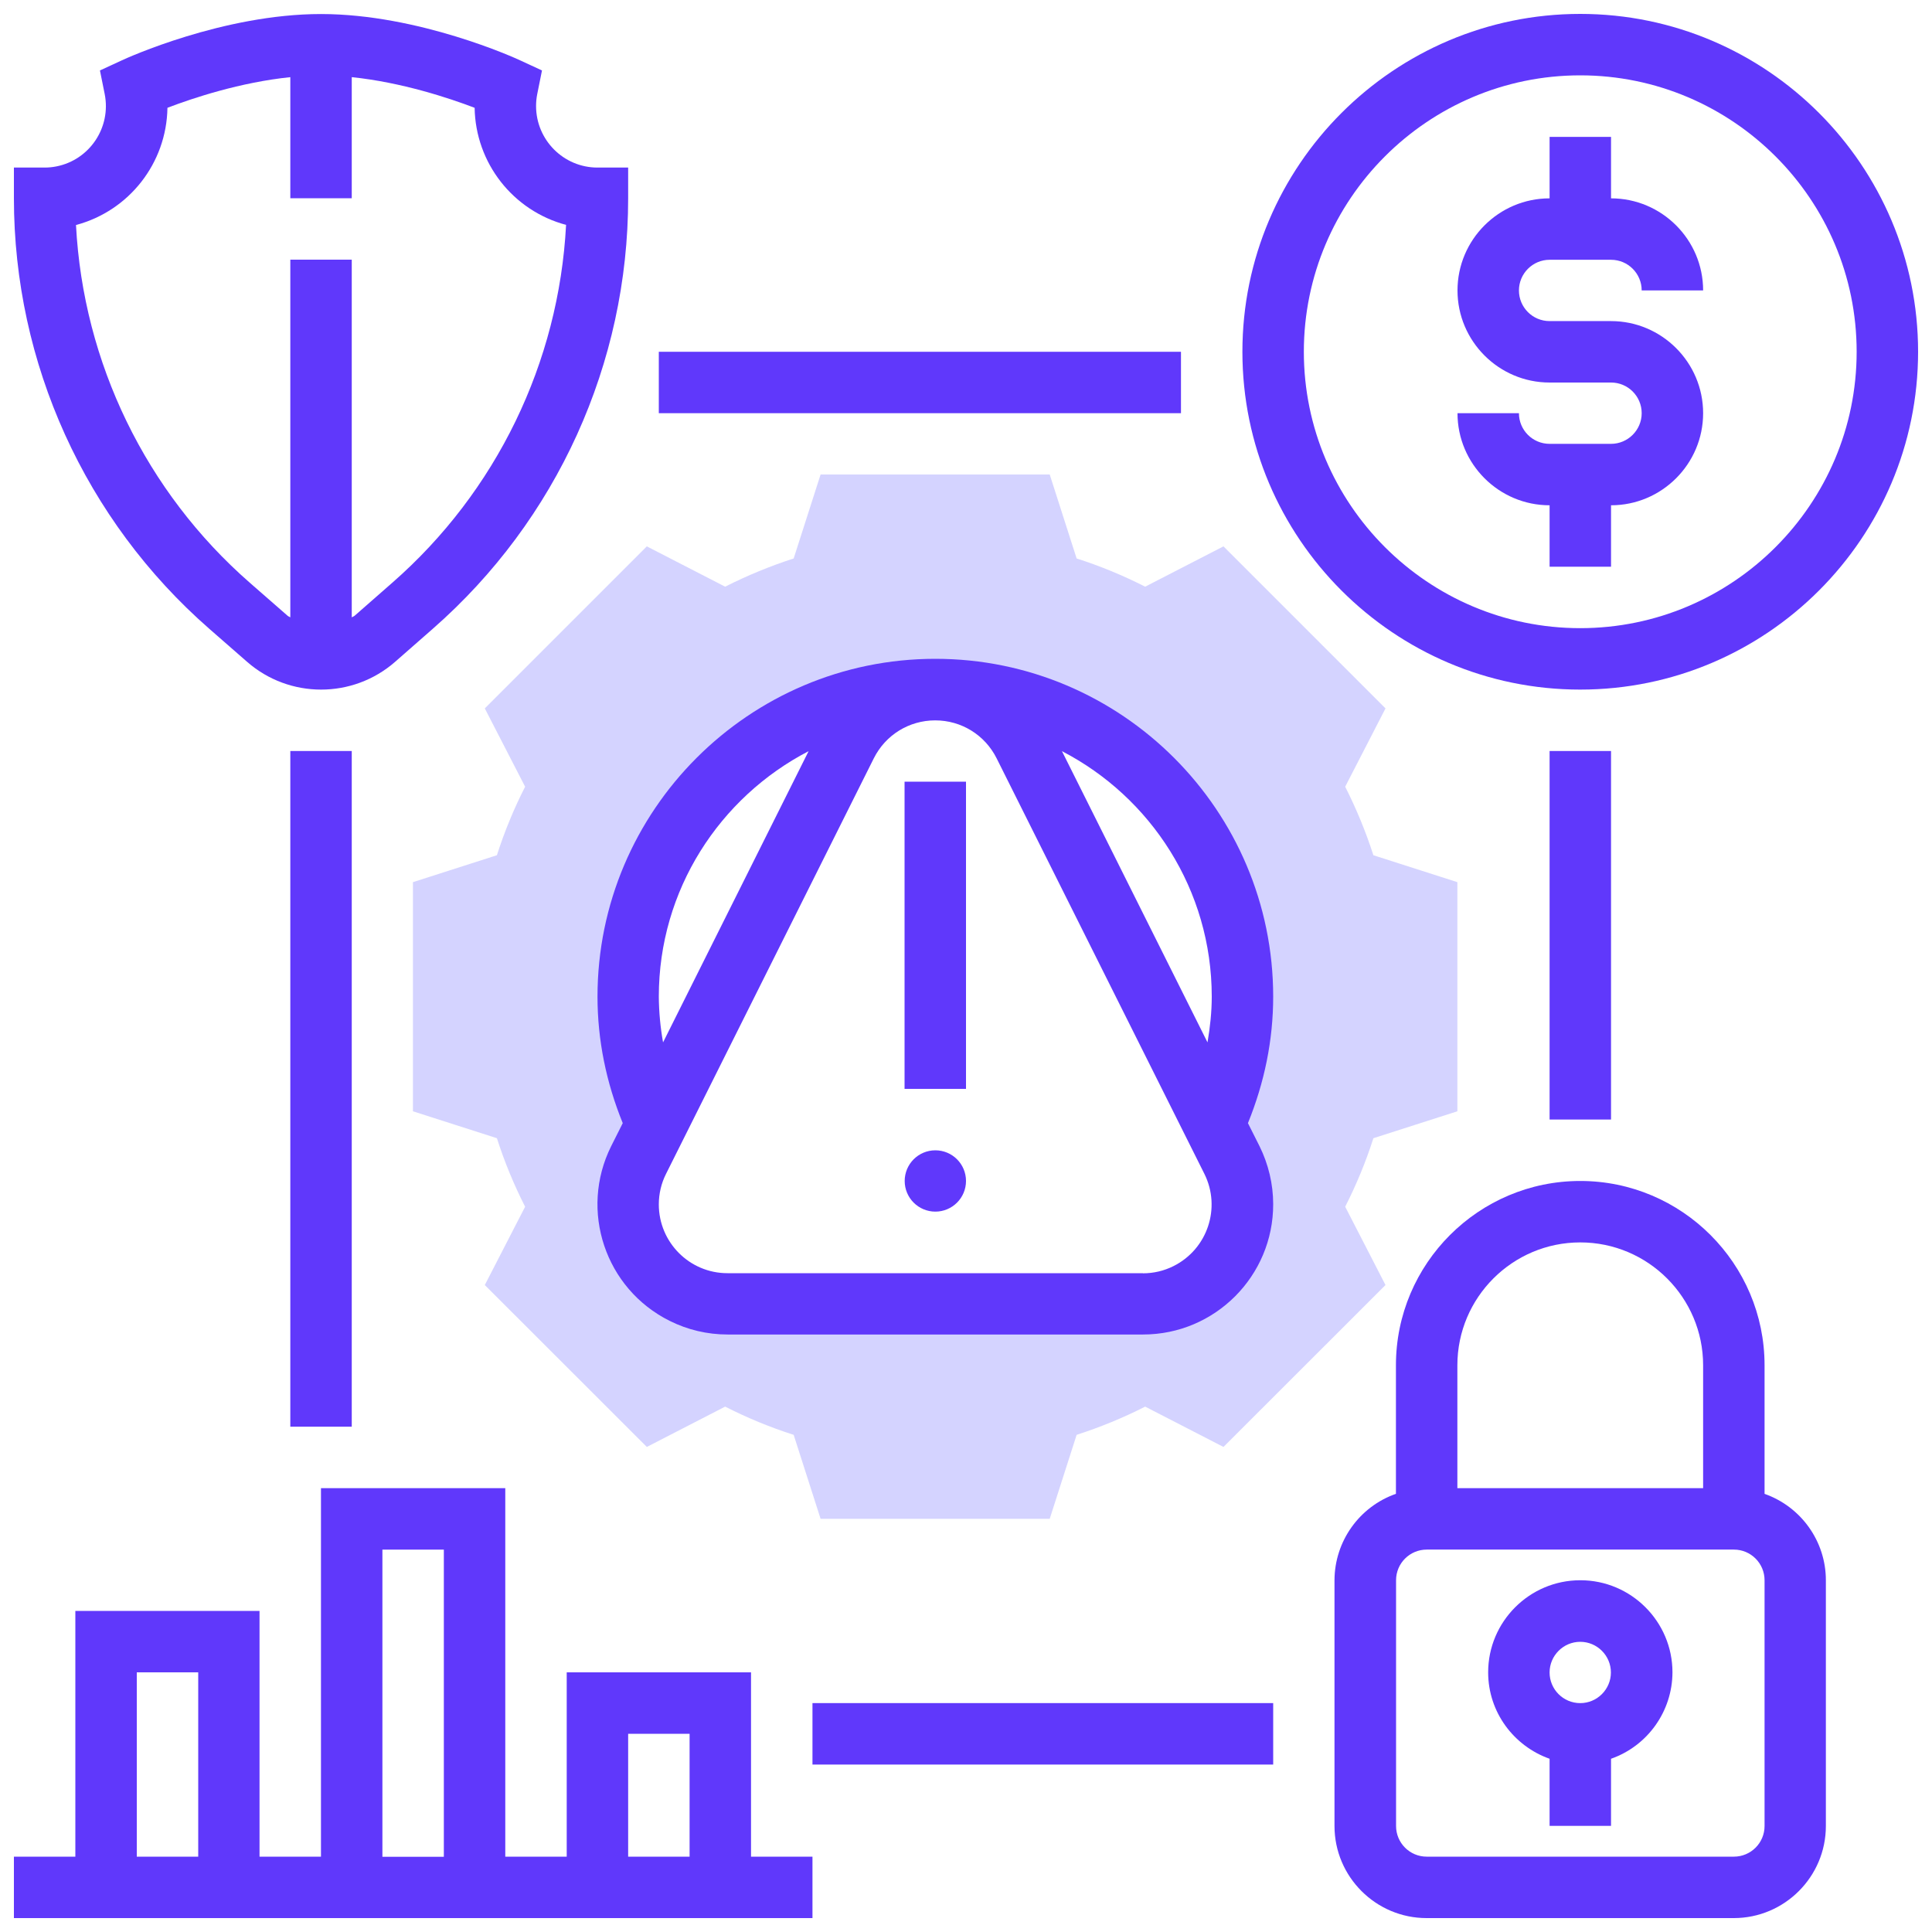 <svg xmlns="http://www.w3.org/2000/svg" id="Layer_1" data-name="Layer 1" viewBox="0 0 150 150"><defs><style>      .cls-1 {        fill: #d4d3ff;      }      .cls-2 {        fill: #6038fb;      }    </style></defs><path class="cls-1" d="M113.15,86.28v-17.79l-6.52-2.09c-.59-1.83-1.32-3.6-2.19-5.32l3.13-6.08-12.58-12.58-6.08,3.13c-1.69-.86-3.47-1.6-5.32-2.19l-2.09-6.52h-17.79l-2.09,6.52c-1.83.59-3.6,1.32-5.32,2.19l-6.08-3.13-12.58,12.58,3.13,6.08c-.86,1.69-1.6,3.47-2.19,5.32l-6.52,2.09v17.79l6.52,2.09c.59,1.85,1.33,3.63,2.19,5.32l-3.13,6.08,12.58,12.57,6.08-3.13c1.69.86,3.47,1.6,5.32,2.19l2.09,6.52h17.79l2.09-6.52c1.83-.59,3.61-1.32,5.32-2.19l6.08,3.13,12.58-12.57-3.13-6.08c.86-1.69,1.6-3.47,2.19-5.32l6.52-2.09ZM95.65,90.06c1.91,3.81.36,8.45-3.45,10.35-1.07.54-2.25.81-3.45.81h-32.26c-4.26,0-7.72-3.46-7.72-7.72,0-1.2.28-2.38.81-3.45l1.37-2.74c-1.44-3.11-2.19-6.5-2.19-9.93,0-13.17,10.68-23.85,23.85-23.85s23.85,10.68,23.85,23.85c0,3.43-.75,6.82-2.19,9.93l1.37,2.75Z"></path><path class="cls-2" d="M122.69,53.54c14.46,0,26.23-11.77,26.23-26.23S137.15,1.08,122.69,1.08s-26.23,11.77-26.23,26.23,11.77,26.23,26.23,26.23ZM122.69,5.85c11.83,0,21.46,9.63,21.46,21.46s-9.63,21.46-21.46,21.46-21.46-9.63-21.46-21.46,9.63-21.46,21.46-21.46Z"></path><path class="cls-2" d="M125.08,34.46h-4.77c-1.32,0-2.38-1.07-2.38-2.38h-4.77c0,3.94,3.21,7.15,7.15,7.15v4.77h4.77v-4.77c3.94,0,7.15-3.21,7.15-7.15s-3.21-7.15-7.15-7.15h-4.77c-1.32,0-2.38-1.07-2.38-2.38s1.07-2.38,2.38-2.38h4.77c1.32,0,2.38,1.07,2.38,2.38h4.77c0-3.94-3.21-7.15-7.15-7.15v-4.77h-4.77v4.77c-3.94,0-7.15,3.21-7.15,7.15s3.21,7.15,7.15,7.15h4.77c1.32,0,2.38,1.07,2.38,2.38s-1.07,2.38-2.38,2.38ZM137,115.98v-9.98c0-7.89-6.42-14.31-14.31-14.31s-14.31,6.42-14.31,14.31v9.98c-2.85,1-4.76,3.69-4.77,6.71v19.08c0,3.94,3.21,7.15,7.15,7.15h23.85c3.94,0,7.15-3.21,7.15-7.15v-19.08c0-3.02-1.92-5.71-4.77-6.71ZM122.69,96.46c5.26,0,9.54,4.28,9.54,9.54v9.54h-19.08v-9.54c0-5.26,4.28-9.54,9.54-9.54ZM137,141.77c0,1.32-1.07,2.38-2.38,2.38h-23.85c-1.32,0-2.38-1.07-2.38-2.38v-19.08c0-1.32,1.07-2.38,2.38-2.38h23.85c1.32,0,2.38,1.07,2.38,2.38v19.08Z"></path><path class="cls-2" d="M122.69,122.69c-3.94,0-7.15,3.21-7.15,7.15,0,3.1,2,5.73,4.77,6.71v5.21h4.77v-5.21c2.85-1,4.76-3.69,4.77-6.71,0-3.94-3.21-7.15-7.15-7.15ZM122.69,132.23c-1.32,0-2.38-1.07-2.38-2.38s1.07-2.38,2.38-2.38,2.38,1.07,2.38,2.38-1.07,2.38-2.38,2.38ZM58.31,129.84h-14.31v14.31h-4.77v-28.61h-14.31v28.61h-4.77v-19.08H5.85v19.08H1.08v4.77h62v-4.77h-4.77v-14.31ZM48.77,134.61h4.77v9.54h-4.77v-9.54ZM29.69,120.31h4.77v23.85h-4.77v-23.85ZM10.62,129.84h4.77v14.31h-4.77v-14.31ZM16.25,48.82l2.93,2.56c3.29,2.88,8.21,2.88,11.5,0l2.92-2.56c9.64-8.44,15.17-20.62,15.17-33.43v-2.38h-2.38c-2.64,0-4.77-2.15-4.77-4.78,0-.31.03-.62.09-.92l.37-1.84-1.71-.79c-.31-.15-7.85-3.59-15.45-3.59s-15.13,3.44-15.45,3.59l-1.71.79.37,1.84c.51,2.59-1.17,5.1-3.75,5.61-.3.06-.61.09-.92.09H1.08v2.38c0,12.81,5.53,25,15.17,33.43ZM13,8.37c1.98-.76,5.66-1.98,9.54-2.38v9.4h4.77V5.99c3.87.4,7.55,1.62,9.54,2.38.07,4.28,2.97,7.99,7.1,9.09-.56,10.7-5.42,20.72-13.49,27.78l-2.92,2.56c-.07.06-.15.08-.23.13v-27.77h-4.77v27.77c-.07-.05-.16-.07-.22-.13l-2.93-2.56c-8.06-7.05-12.93-17.07-13.49-27.77,4.13-1.1,7.03-4.81,7.1-9.09Z"></path><circle class="cls-2" cx="72.62" cy="91.69" r="2.38"></circle><path class="cls-2" d="M70.23,60.69h4.77v23.85h-4.77v-23.85Z"></path><path class="cls-2" d="M72.62,51.15c-14.46,0-26.23,11.77-26.23,26.23,0,3.38.68,6.67,1.96,9.82l-.9,1.79c-2.49,5-.46,11.07,4.54,13.56,1.4.7,2.93,1.06,4.5,1.06h32.26c5.58,0,10.11-4.54,10.1-10.12,0-1.56-.37-3.1-1.06-4.5l-.9-1.79c1.28-3.15,1.96-6.44,1.96-9.82,0-14.46-11.77-26.23-26.23-26.23ZM94.08,77.38c0,1.2-.13,2.38-.33,3.55l-11.3-22.61c6.9,3.57,11.63,10.77,11.63,19.06ZM51.15,77.38c0-8.29,4.73-15.48,11.63-19.06l-11.3,22.61c-.21-1.17-.32-2.36-.33-3.55ZM88.74,98.85h-32.26c-2.95,0-5.33-2.4-5.33-5.34,0-.82.19-1.64.56-2.37l16.13-32.26c.91-1.82,2.74-2.95,4.77-2.95s3.86,1.13,4.77,2.95l16.13,32.26c1.31,2.64.24,5.84-2.4,7.16-.74.37-1.55.56-2.37.56ZM120.31,58.31h4.77v28.61h-4.77v-28.61ZM22.54,58.31h4.77v52.46h-4.77v-52.46ZM63.08,132.23h35.77v4.77h-35.77v-4.77ZM51.15,27.31h40.54v4.77h-40.54v-4.77Z"></path></svg>